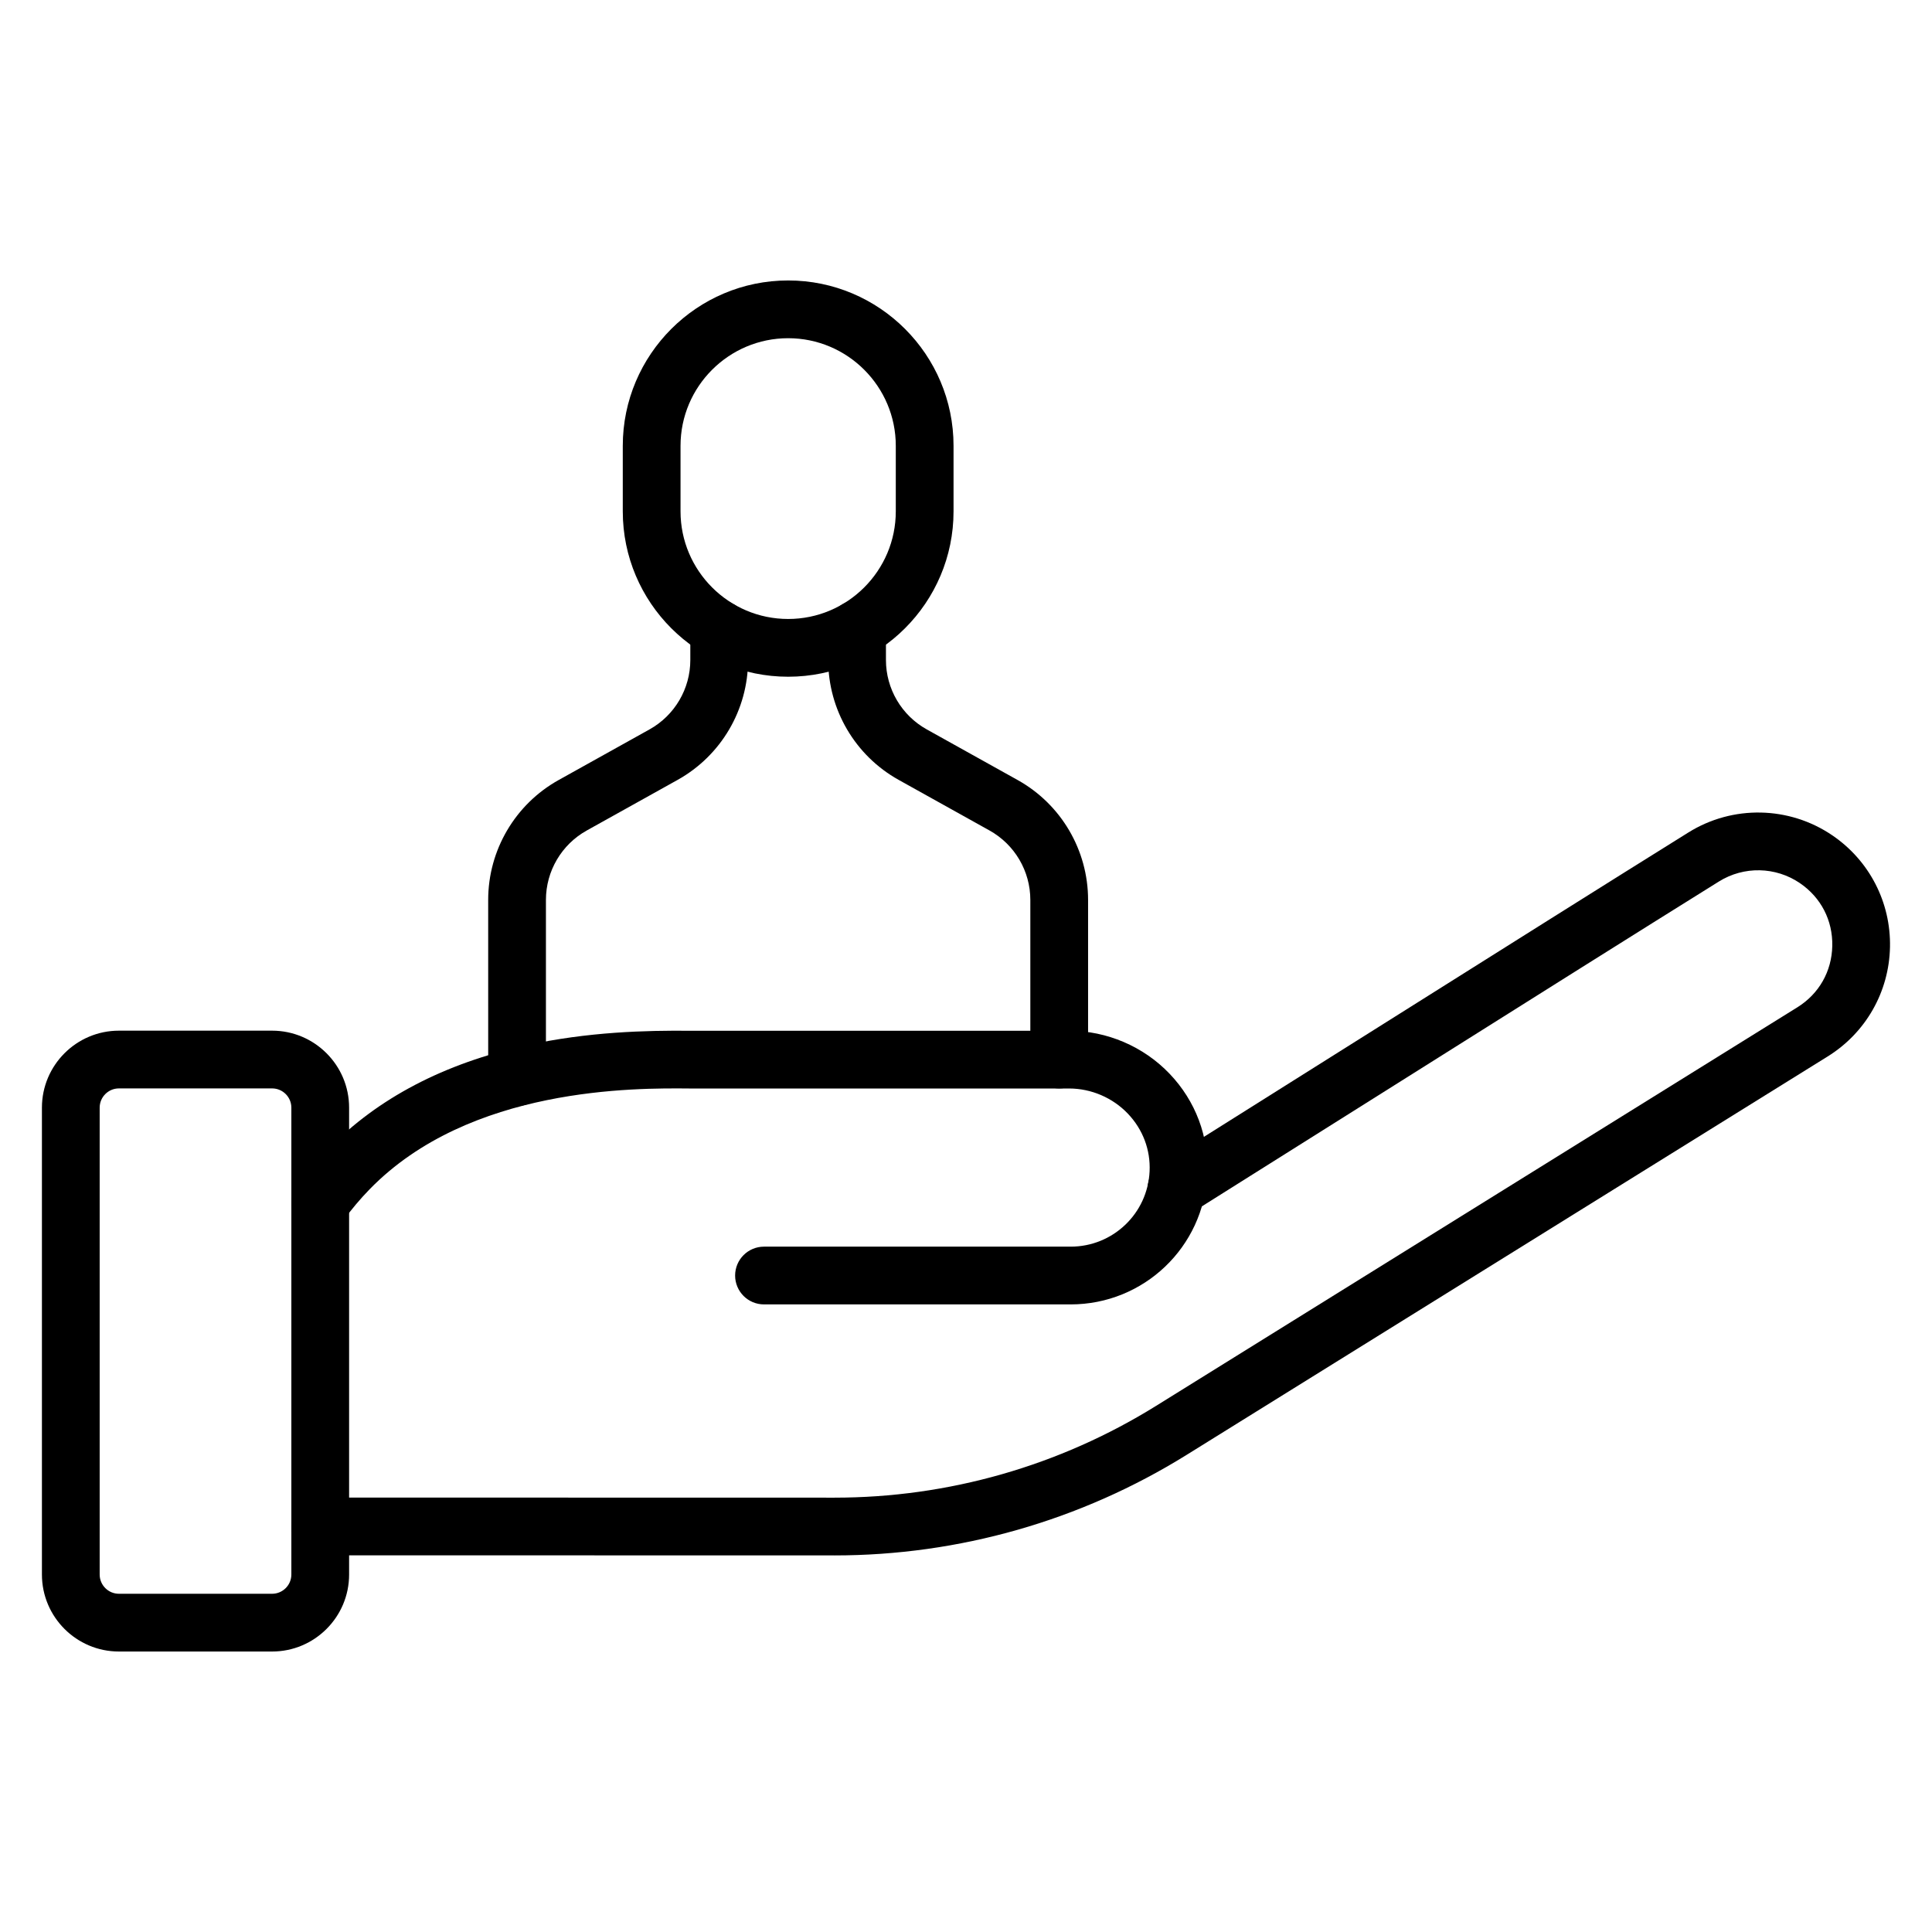 <?xml version="1.0" encoding="UTF-8"?>
<!-- Uploaded to: ICON Repo, www.svgrepo.com, Generator: ICON Repo Mixer Tools -->
<svg fill="#000000" width="800px" height="800px" version="1.1" viewBox="144 144 512 512" xmlns="http://www.w3.org/2000/svg">
 <g>
  <path d="m365.14 556.2h-0.039l-136.24-0.027c-4.227 0-7.652-3.43-7.648-7.656 0-4.227 3.43-7.648 7.652-7.648h0.004l136.24 0.027h0.031c30.133 0 59.586-8.402 85.184-24.297l169.96-105.63c5.762-3.574 9.148-9.508 9.289-16.285s-2.992-12.848-8.594-16.656c-6.426-4.367-14.836-4.539-21.43-0.43-20.523 12.785-48.559 30.426-84.051 52.766-16.973 10.684-35.547 22.371-55.617 34.988-3.578 2.246-8.305 1.172-10.551-2.406-2.25-3.578-1.172-8.305 2.406-10.551 20.07-12.613 38.641-24.305 55.609-34.984 35.508-22.348 63.555-40 84.109-52.805 11.73-7.305 26.699-7.004 38.125 0.766 9.824 6.68 15.539 17.758 15.289 29.633s-6.422 22.703-16.516 28.969l-169.96 105.63c-28.023 17.398-60.273 26.598-93.258 26.598z"/>
  <path d="m427.72 489.68h-81.254c-4.227 0-7.652-3.426-7.652-7.652 0-4.227 3.426-7.652 7.652-7.652h81.254c11.215 0 20.41-8.766 20.934-19.957 0.266-5.688-1.781-11.117-5.762-15.293-4.043-4.234-9.719-6.664-15.578-6.664h-100.47-0.07c-14.414-0.129-58.281-0.527-84.801 26.688-2.481 2.543-4.809 5.305-6.926 8.211-2.492 3.414-7.277 4.164-10.691 1.676-3.414-2.492-4.164-7.277-1.676-10.691 2.543-3.488 5.348-6.812 8.332-9.875 13.07-13.414 30.688-22.645 52.363-27.426 16.484-3.637 31.91-3.988 43.508-3.883h100.43c10.02 0 19.734 4.156 26.648 11.402 6.898 7.231 10.441 16.668 9.98 26.574-0.906 19.367-16.82 34.543-36.227 34.543z"/>
  <path d="m216.11 581.67h-40.594c-11.254 0-20.406-9.156-20.406-20.406v-123.72c0-11.254 9.156-20.406 20.406-20.406h40.594c11.254 0 20.406 9.156 20.406 20.406v123.72c0.004 11.254-9.152 20.406-20.406 20.406zm-40.594-149.23c-2.812 0-5.102 2.289-5.102 5.102v123.72c0 2.812 2.289 5.102 5.102 5.102h40.594c2.812 0 5.102-2.289 5.102-5.102v-123.72c0-2.812-2.289-5.102-5.102-5.102z"/>
  <path d="m352.87 323.34c-24.168 0-43.828-19.66-43.828-43.828v-17.359c0-24.168 19.66-43.828 43.828-43.828 24.168 0 43.828 19.66 43.828 43.828v17.359c0 24.164-19.66 43.828-43.828 43.828zm0-89.711c-15.727 0-28.523 12.797-28.523 28.523v17.359c0 15.727 12.797 28.523 28.523 28.523 15.727 0 28.523-12.797 28.523-28.523v-17.359c0-15.727-12.797-28.523-28.523-28.523z"/>
  <path d="m281.03 437.11c-4.227 0-7.652-3.426-7.652-7.652l-0.004-46.977c0-13.176 7.148-25.34 18.66-31.758l24.102-13.426c6.664-3.711 10.805-10.754 10.805-18.383v-8.172c0-4.227 3.426-7.652 7.652-7.652s7.652 3.426 7.652 7.652v8.172c0 13.176-7.148 25.34-18.66 31.758l-24.102 13.426c-6.664 3.711-10.805 10.754-10.805 18.383v46.977c0.004 4.227-3.422 7.652-7.648 7.652z"/>
  <path d="m424.7 432.45c-4.227 0-7.652-3.426-7.652-7.652v-42.32c0-7.629-4.141-14.672-10.805-18.383l-24.102-13.426c-11.512-6.414-18.66-18.582-18.66-31.758v-8.172c0-4.227 3.426-7.652 7.652-7.652 4.227 0 7.652 3.426 7.652 7.652v8.172c0 7.629 4.141 14.672 10.805 18.383l24.102 13.426c11.512 6.414 18.66 18.582 18.66 31.758v42.32c0 4.227-3.426 7.652-7.652 7.652z"/>
 </g>
</svg>